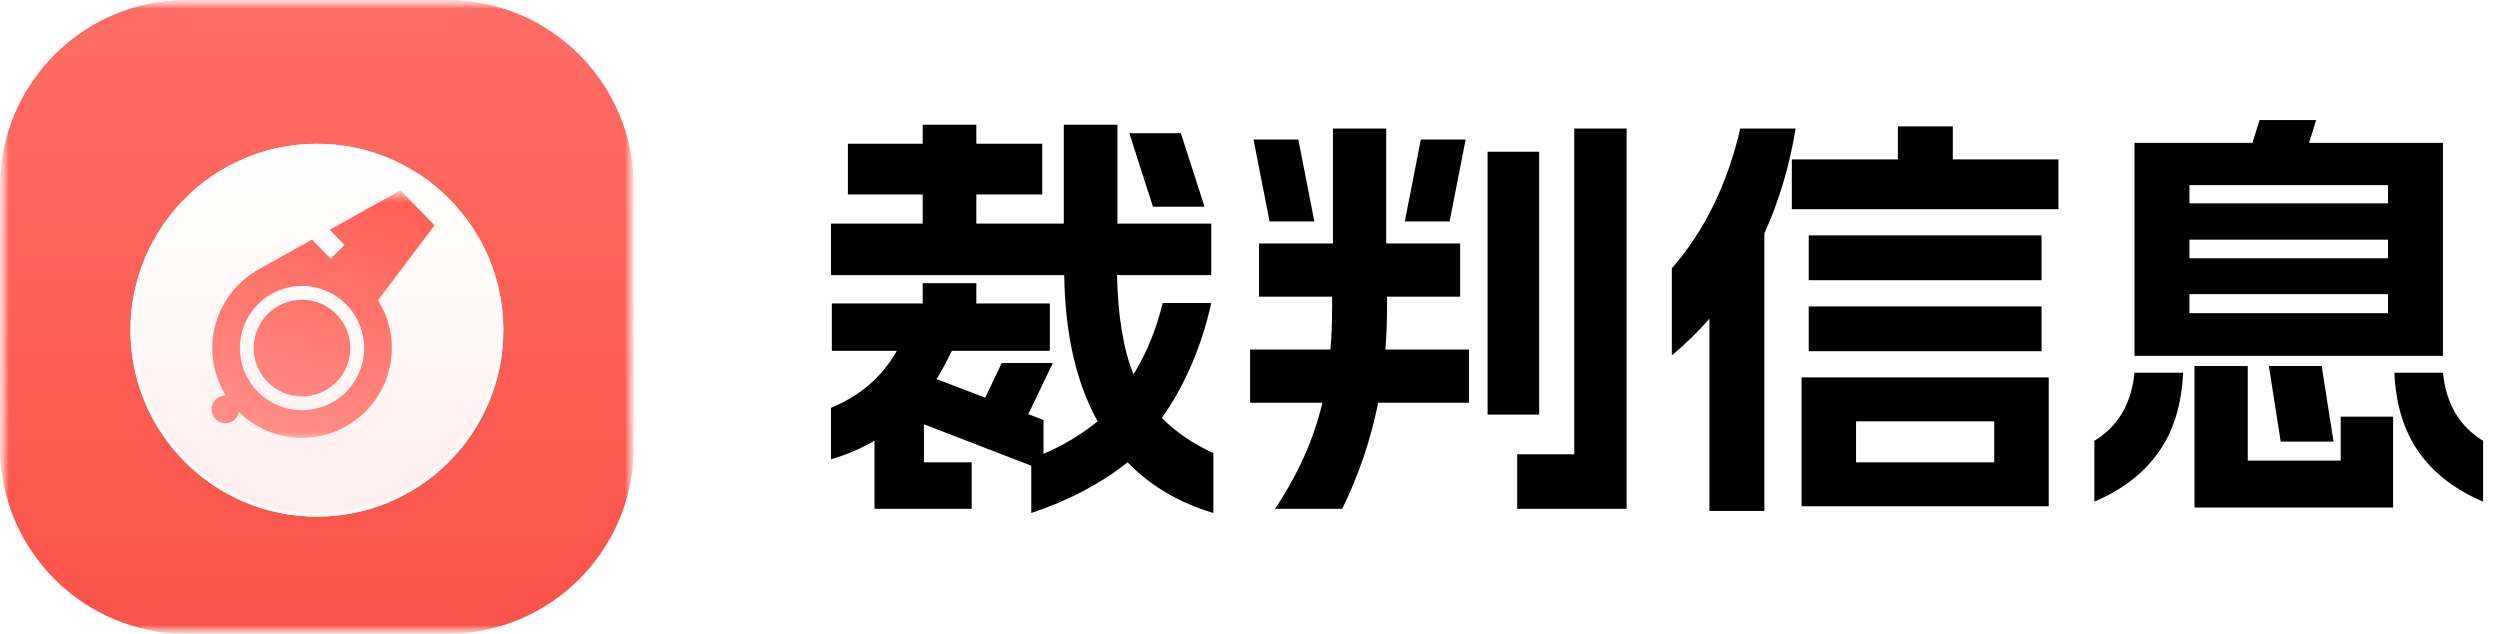 <svg width="142" height="36" viewBox="0 0 142 36" fill="none" xmlns="http://www.w3.org/2000/svg">
<g clip-path="url(#clip0_44597_2687)">
<mask id="mask0_44597_2687" style="mask-type:luminance" maskUnits="userSpaceOnUse" x="0" y="0" width="36" height="36">
<path d="M36 0H0V36H36V0Z" fill="white"/>
</mask>
<g mask="url(#mask0_44597_2687)">
<mask id="mask1_44597_2687" style="mask-type:luminance" maskUnits="userSpaceOnUse" x="0" y="0" width="36" height="36">
<path d="M36 0H0V36H36V0Z" fill="white"/>
</mask>
<g mask="url(#mask1_44597_2687)">
<path d="M25.412 0H10.588C4.741 0 0 4.741 0 10.588V25.412C0 31.259 4.741 36 10.588 36H25.412C31.259 36 36 31.259 36 25.412V10.588C36 4.741 31.259 0 25.412 0Z" fill="url(#paint0_linear_44597_2687)"/>
<g filter="url(#filter0_d_44597_2687)">
<path d="M18 28.588C23.848 28.588 28.588 23.848 28.588 18C28.588 12.152 23.848 7.412 18 7.412C12.152 7.412 7.412 12.152 7.412 18C7.412 23.848 12.152 28.588 18 28.588Z" fill="url(#paint1_linear_44597_2687)"/>
<path d="M18 28.494C23.796 28.494 28.494 23.796 28.494 18C28.494 12.205 23.796 7.506 18 7.506C12.205 7.506 7.507 12.205 7.507 18C7.507 23.796 12.205 28.494 18 28.494Z" stroke="white" stroke-width="0.189"/>
</g>
<mask id="mask2_44597_2687" style="mask-type:luminance" maskUnits="userSpaceOnUse" x="10" y="10" width="16" height="16">
<path d="M25.059 10.941H10.941V25.059H25.059V10.941Z" fill="white"/>
</mask>
<g mask="url(#mask2_44597_2687)">
<g filter="url(#filter1_i_44597_2687)">
<path d="M17.722 13.786L18.78 14.867L19.573 14.092L18.727 13.226L22.745 10.989L24.684 12.972L21.471 17.233C21.994 18.061 22.265 19.024 22.253 20.004C22.221 22.82 19.914 25.076 17.098 25.045C15.723 25.03 14.48 24.471 13.573 23.575C13.545 23.722 13.476 23.859 13.373 23.968C13.27 24.077 13.138 24.154 12.992 24.19C12.847 24.226 12.694 24.22 12.552 24.172C12.41 24.124 12.284 24.037 12.191 23.919C12.097 23.802 12.039 23.661 12.023 23.512C12.007 23.363 12.034 23.212 12.101 23.078C12.168 22.944 12.273 22.832 12.401 22.755C12.53 22.678 12.678 22.64 12.828 22.645C12.312 21.82 12.045 20.864 12.057 19.891C12.066 19.033 12.292 18.191 12.713 17.443C13.135 16.695 13.739 16.066 14.468 15.614L14.458 15.604L17.722 13.786ZM17.116 23.477C18.052 23.487 18.953 23.125 19.623 22.471C20.292 21.816 20.674 20.923 20.684 19.987C20.694 19.051 20.332 18.149 19.678 17.48C19.023 16.811 18.13 16.429 17.194 16.418C16.258 16.408 15.356 16.77 14.687 17.424C14.018 18.079 13.636 18.972 13.626 19.908C13.615 20.844 13.977 21.746 14.632 22.415C15.286 23.085 16.18 23.466 17.116 23.477ZM17.124 22.692C16.396 22.684 15.701 22.387 15.192 21.867C14.683 21.346 14.402 20.645 14.41 19.917C14.418 19.189 14.715 18.494 15.235 17.985C15.756 17.476 16.457 17.195 17.185 17.203C17.913 17.211 18.608 17.508 19.117 18.028C19.626 18.549 19.908 19.25 19.9 19.978C19.892 20.706 19.595 21.401 19.074 21.91C18.554 22.419 17.852 22.701 17.124 22.692Z" fill="url(#paint2_linear_44597_2687)"/>
</g>
</g>
</g>
</g>
</g>
<path d="M49.672 25.036C48.888 25.484 48.064 25.836 47.2 26.092V23.164C48.864 22.476 50.112 21.396 50.944 19.924H47.248V17.236H52.408V16.084H55.456V17.236H59.632V19.924H54.064C53.808 20.468 53.52 21.004 53.2 21.532L55.96 22.588L56.896 20.62H59.8L58.408 23.524L59.272 23.86V25.78C60.392 25.3 61.416 24.684 62.344 23.932C61.128 21.74 60.496 18.972 60.448 15.628H47.2V12.7H52.408V11.044H48.16V8.164H52.408V7.084H55.456V8.164H59.2V11.044H55.456V12.7H60.424V7.084H63.472V12.7H68.8V15.628H63.448C63.496 17.964 63.808 19.844 64.384 21.268C65.136 20.036 65.688 18.684 66.04 17.212H68.8C68.24 19.708 67.304 21.884 65.992 23.74C66.808 24.556 67.784 25.22 68.92 25.732V29.14C66.952 28.548 65.328 27.588 64.048 26.26C62.512 27.476 60.688 28.436 58.576 29.14V26.452L52.48 24.1V26.26H55.192V28.9H49.672V25.036ZM67.072 7.564L68.416 11.74H65.488L64.144 7.564H67.072ZM72.424 28.9C73.736 26.932 74.632 24.924 75.112 22.876H71.008V19.852H75.568C75.632 19.148 75.664 18.324 75.664 17.38V16.852H71.512V13.828H75.712V7.3H78.736V13.828H82.936V16.852H78.784V17.38C78.784 18.324 78.752 19.148 78.688 19.852H83.44V22.876H78.28C77.864 24.956 77.184 26.964 76.24 28.9H72.424ZM73.744 7.924L74.656 12.58H72.112L71.2 7.924H73.744ZM80.704 7.924H83.248L82.336 12.58H79.792L80.704 7.924ZM84.496 8.62H87.424V23.548H84.496V8.62ZM86.176 25.804H89.416V7.3H92.392V28.9H86.176V25.804ZM116.368 21.436V28.756H102.328V21.436H116.368ZM94.96 15.244C96.816 13.116 98.112 10.468 98.848 7.3H101.992C101.64 9.444 101.048 11.428 100.216 13.252V29.02H97.096V18.1C96.472 18.82 95.76 19.516 94.96 20.188V15.244ZM101.776 9.052H107.8V7.18H110.92V9.052H116.92V11.884H101.776V9.052ZM102.736 17.404H115.96V19.948H102.736V17.404ZM102.736 13.372H115.96V15.916H102.736V13.372ZM113.272 26.26V23.932H105.424V26.26H113.272ZM127.936 8.116L128.344 6.82H131.56L131.152 8.116H138.76V20.212H121.24V8.116H127.936ZM118.96 25.036C120.304 24.22 121.064 22.932 121.24 21.172H124C123.92 22.98 123.456 24.484 122.608 25.684C121.76 26.884 120.544 27.82 118.96 28.492V25.036ZM135.64 17.788V16.708H124.36V17.788H135.64ZM135.64 14.668V13.612H124.36V14.668H135.64ZM135.64 11.548V10.516H124.36V11.548H135.64ZM124.648 20.788H127.672V26.164H132.952V23.668H135.928V28.828H124.648V20.788ZM131.872 20.788L132.544 25.084H129.544L128.872 20.788H131.872ZM138.76 21.172C138.936 22.932 139.696 24.22 141.04 25.036V28.492C139.456 27.82 138.24 26.884 137.392 25.684C136.544 24.484 136.08 22.98 136 21.172H138.76Z" fill="black"/>
<defs>
<filter id="filter0_d_44597_2687" x="3.63" y="4.387" width="28.74" height="28.739" filterUnits="userSpaceOnUse" color-interpolation-filters="sRGB">
<feFlood flood-opacity="0" result="BackgroundImageFix"/>
<feColorMatrix in="SourceAlpha" type="matrix" values="0 0 0 0 0 0 0 0 0 0 0 0 0 0 0 0 0 0 127 0" result="hardAlpha"/>
<feOffset dy="0.756"/>
<feGaussianBlur stdDeviation="1.891"/>
<feComposite in2="hardAlpha" operator="out"/>
<feColorMatrix type="matrix" values="0 0 0 0 0.145 0 0 0 0 0.729 0 0 0 0 0.518 0 0 0 0.05 0"/>
<feBlend mode="normal" in2="BackgroundImageFix" result="effect1_dropShadow_44597_2687"/>
<feBlend mode="normal" in="SourceGraphic" in2="effect1_dropShadow_44597_2687" result="shape"/>
</filter>
<filter id="filter1_i_44597_2687" x="12.018" y="10.919" width="12.665" height="14.127" filterUnits="userSpaceOnUse" color-interpolation-filters="sRGB">
<feFlood flood-opacity="0" result="BackgroundImageFix"/>
<feBlend mode="normal" in="SourceGraphic" in2="BackgroundImageFix" result="shape"/>
<feColorMatrix in="SourceAlpha" type="matrix" values="0 0 0 0 0 0 0 0 0 0 0 0 0 0 0 0 0 0 127 0" result="hardAlpha"/>
<feOffset dy="-0.176"/>
<feGaussianBlur stdDeviation="0.035"/>
<feComposite in2="hardAlpha" operator="arithmetic" k2="-1" k3="1"/>
<feColorMatrix type="matrix" values="0 0 0 0 1 0 0 0 0 1 0 0 0 0 1 0 0 0 1 0"/>
<feBlend mode="normal" in2="shape" result="effect1_innerShadow_44597_2687"/>
</filter>
<linearGradient id="paint0_linear_44597_2687" x1="18" y1="0" x2="18" y2="36" gradientUnits="userSpaceOnUse">
<stop stop-color="#FE6D65"/>
<stop offset="1" stop-color="#F95348"/>
</linearGradient>
<linearGradient id="paint1_linear_44597_2687" x1="18" y1="7.412" x2="18" y2="28.588" gradientUnits="userSpaceOnUse">
<stop stop-color="white"/>
<stop offset="1" stop-color="white" stop-opacity="0.9"/>
</linearGradient>
<linearGradient id="paint2_linear_44597_2687" x1="22.588" y1="11.823" x2="18.275" y2="25.058" gradientUnits="userSpaceOnUse">
<stop stop-color="#FF6056"/>
<stop offset="1" stop-color="#FF8C85"/>
</linearGradient>
<clipPath id="clip0_44597_2687">
<rect width="36" height="36" fill="white"/>
</clipPath>
</defs>
</svg>
